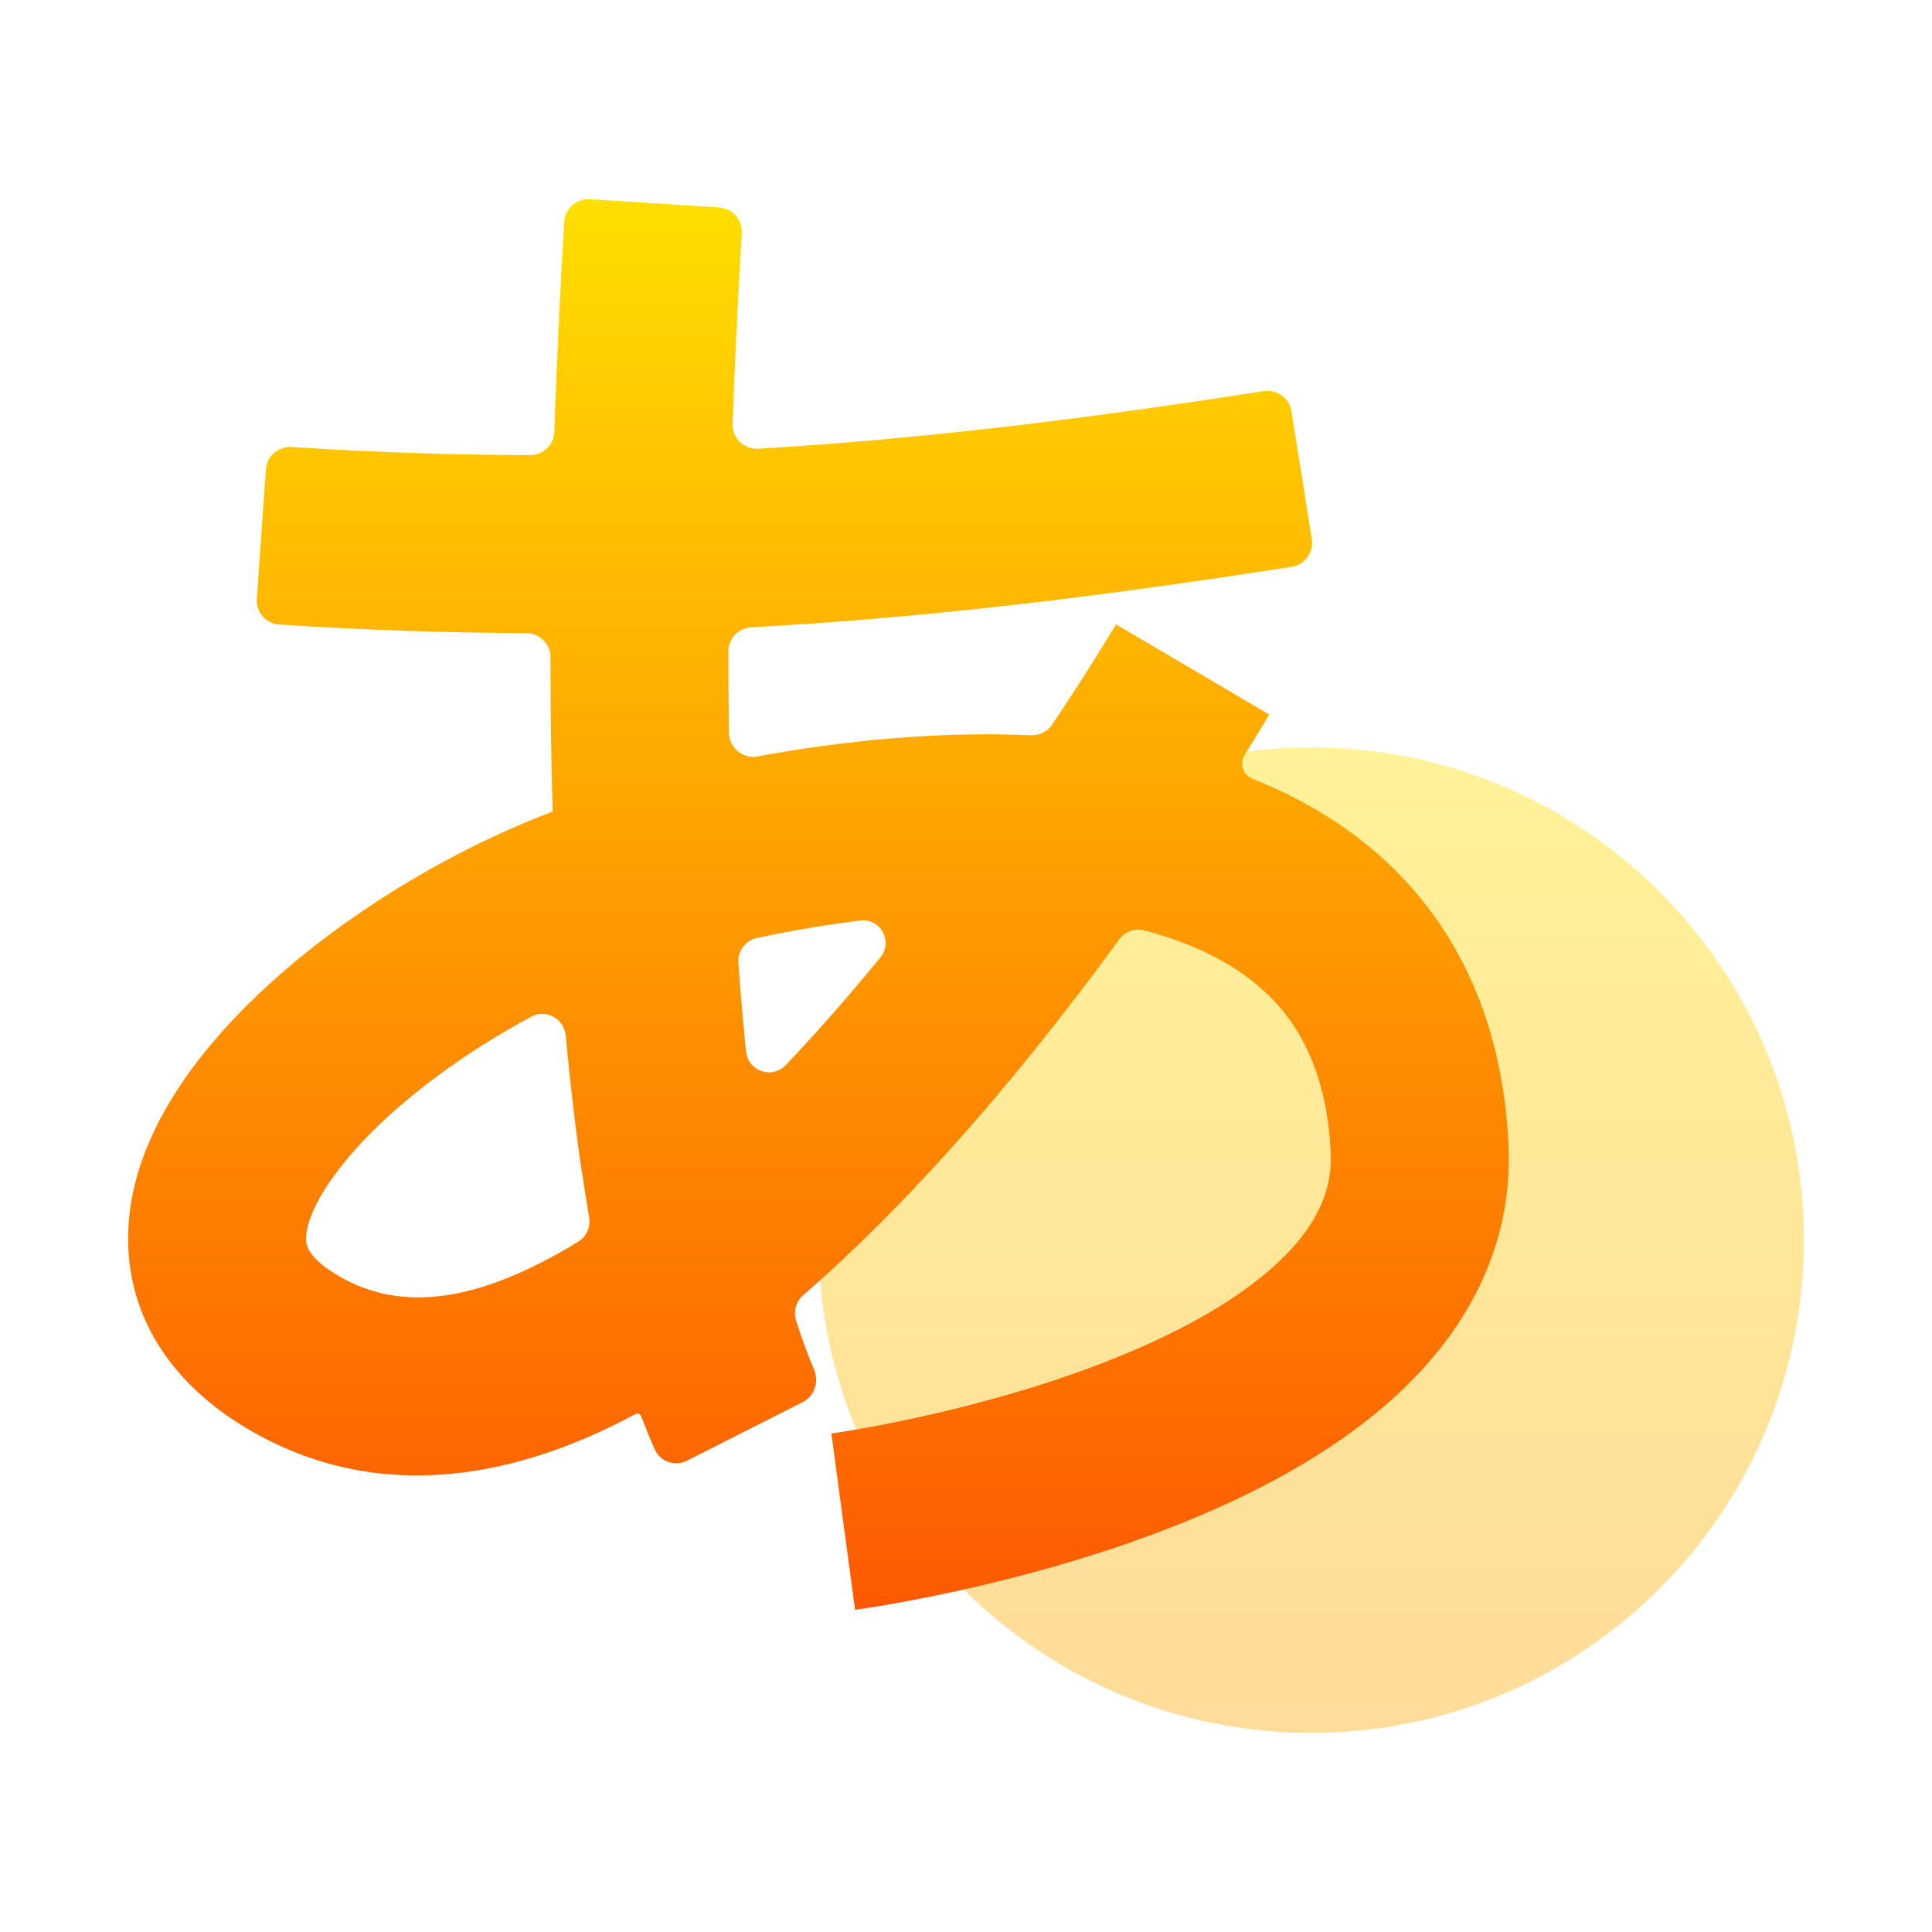<svg width="16" height="16" viewBox="0 0 16 16" fill="none" xmlns="http://www.w3.org/2000/svg">
<path opacity="0.4" d="M10.859 14.351C13.112 14.351 14.939 12.524 14.939 10.27C14.939 8.017 13.112 6.19 10.859 6.19C8.605 6.19 6.778 8.017 6.778 10.27C6.778 12.524 8.605 14.351 10.859 14.351Z" fill="url(#paint0_linear_298_338)"/>
<path fill-rule="evenodd" clip-rule="evenodd" d="M4.391 3.769C4.499 3.769 4.587 3.683 4.591 3.576C4.614 2.894 4.645 2.295 4.673 1.837C4.679 1.726 4.775 1.643 4.885 1.65L5.956 1.718C6.066 1.725 6.15 1.82 6.143 1.93C6.118 2.353 6.089 2.895 6.067 3.51C6.063 3.627 6.16 3.722 6.277 3.716C7.635 3.636 8.985 3.47 10.466 3.239C10.575 3.222 10.678 3.296 10.695 3.405L10.864 4.465C10.881 4.574 10.806 4.677 10.697 4.694C9.129 4.939 7.687 5.115 6.222 5.195C6.116 5.201 6.032 5.288 6.032 5.394C6.032 5.617 6.034 5.843 6.037 6.07C6.039 6.195 6.154 6.287 6.277 6.264C6.981 6.134 7.767 6.055 8.537 6.089C8.607 6.092 8.675 6.059 8.714 6C8.856 5.788 8.973 5.606 9.06 5.467C9.12 5.371 9.166 5.295 9.197 5.245L9.232 5.188L9.24 5.174L9.241 5.171L9.242 5.17C9.242 5.17 9.242 5.171 9.877 5.544C10.512 5.918 10.512 5.918 10.512 5.918L10.511 5.919L10.511 5.92L10.508 5.925L10.497 5.943C10.488 5.958 10.474 5.981 10.457 6.009C10.423 6.066 10.372 6.148 10.308 6.251V6.251C10.262 6.323 10.295 6.42 10.375 6.451C10.733 6.593 11.072 6.785 11.373 7.04C12.033 7.6 12.437 8.407 12.492 9.458C12.539 10.352 12.114 11.051 11.563 11.557C11.025 12.052 10.329 12.404 9.685 12.654C9.033 12.908 8.384 13.076 7.904 13.181C7.663 13.233 7.461 13.271 7.317 13.295C7.246 13.307 7.189 13.316 7.148 13.322L7.101 13.329L7.088 13.331L7.084 13.332L7.082 13.332L7.082 13.332C7.082 13.332 7.081 13.332 6.983 12.602C6.885 11.871 6.885 11.871 6.885 11.871L6.886 11.871L6.894 11.87L6.929 11.865C6.96 11.861 7.008 11.853 7.07 11.842C7.194 11.821 7.374 11.788 7.59 11.741C8.025 11.646 8.594 11.497 9.151 11.28C9.717 11.06 10.221 10.789 10.566 10.472C10.899 10.166 11.038 9.865 11.02 9.536C10.984 8.85 10.741 8.436 10.419 8.164C10.179 7.96 9.861 7.806 9.475 7.705C9.398 7.684 9.316 7.715 9.269 7.78C8.87 8.326 8.393 8.936 7.865 9.522C7.492 9.937 7.084 10.351 6.653 10.725C6.593 10.777 6.569 10.859 6.592 10.934C6.639 11.082 6.689 11.218 6.741 11.341C6.785 11.442 6.746 11.562 6.647 11.612L5.689 12.097C5.59 12.146 5.47 12.107 5.424 12.006C5.384 11.917 5.346 11.824 5.309 11.728C5.302 11.709 5.28 11.701 5.262 11.711V11.711C4.309 12.224 3.176 12.468 2.102 11.863C1.473 11.508 1.073 10.968 1.061 10.287C1.051 9.676 1.361 9.122 1.714 8.69C2.391 7.861 3.518 7.122 4.574 6.722C4.576 6.722 4.577 6.72 4.577 6.718V6.718C4.564 6.289 4.559 5.861 4.559 5.444C4.559 5.333 4.469 5.243 4.358 5.243C3.697 5.24 3.019 5.218 2.313 5.172C2.203 5.165 2.119 5.07 2.127 4.959L2.202 3.888C2.209 3.778 2.305 3.695 2.415 3.702C3.098 3.746 3.752 3.767 4.391 3.769ZM2.855 9.622C3.208 9.189 3.782 8.751 4.401 8.419C4.525 8.353 4.672 8.438 4.685 8.577C4.721 8.965 4.765 9.344 4.819 9.708C4.838 9.833 4.858 9.957 4.879 10.079C4.893 10.159 4.859 10.24 4.79 10.282C4.714 10.329 4.639 10.373 4.563 10.413C3.84 10.803 3.282 10.836 2.826 10.579C2.537 10.416 2.535 10.299 2.535 10.264L2.535 10.262C2.533 10.158 2.595 9.94 2.855 9.622ZM6.269 7.768C6.173 7.788 6.108 7.877 6.115 7.974C6.133 8.223 6.154 8.468 6.178 8.706C6.195 8.872 6.395 8.94 6.509 8.819C6.596 8.727 6.683 8.633 6.77 8.537C6.949 8.338 7.122 8.135 7.289 7.932C7.4 7.798 7.294 7.602 7.122 7.624C6.827 7.66 6.54 7.71 6.269 7.768Z" fill="url(#paint1_linear_298_338)"/>
<defs>
<linearGradient id="paint0_linear_298_338" x1="10.859" y1="14.351" x2="10.859" y2="6.19" gradientUnits="userSpaceOnUse">
<stop stop-color="#FDA700"/>
<stop offset="1" stop-color="#FFDE00"/>
</linearGradient>
<linearGradient id="paint1_linear_298_338" x1="6.778" y1="13.332" x2="6.778" y2="1.649" gradientUnits="userSpaceOnUse">
<stop stop-color="#FD5900"/>
<stop offset="1" stop-color="#FFDE00"/>
</linearGradient>
</defs>
</svg>
